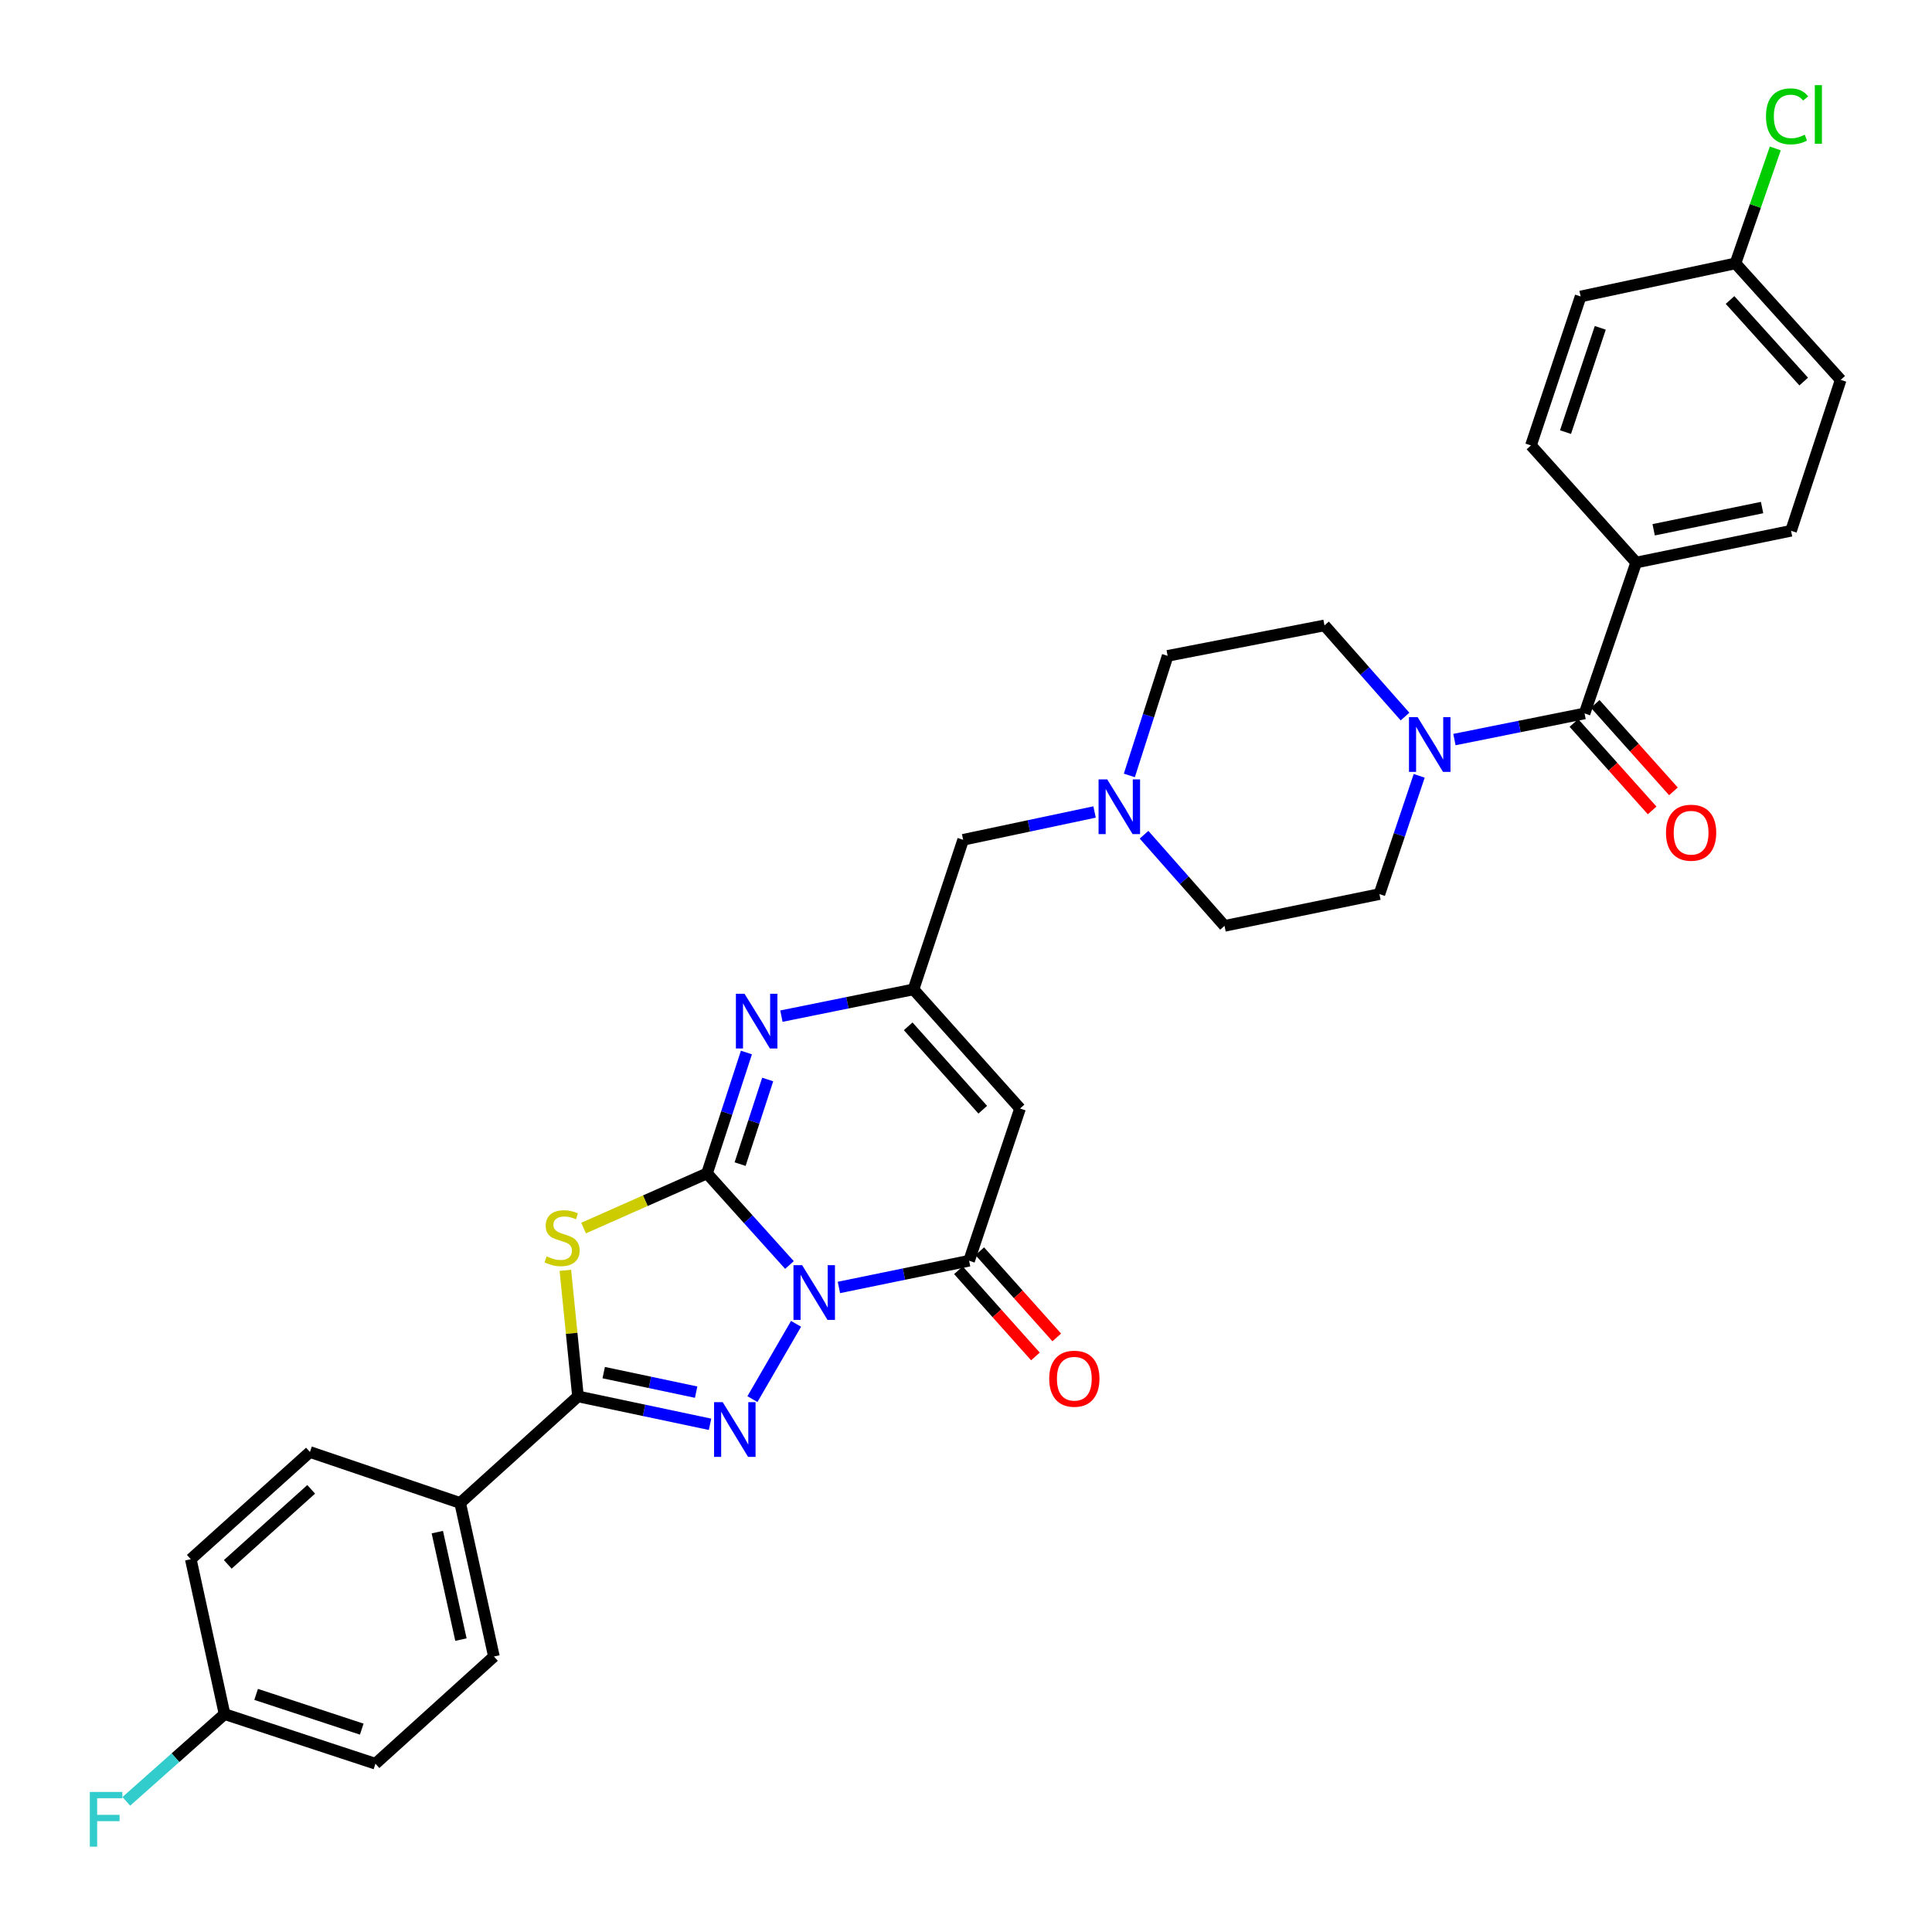 <?xml version='1.0' encoding='iso-8859-1'?>
<svg version='1.1' baseProfile='full'
              xmlns='http://www.w3.org/2000/svg'
                      xmlns:rdkit='http://www.rdkit.org/xml'
                      xmlns:xlink='http://www.w3.org/1999/xlink'
                  xml:space='preserve'
width='1000px' height='1000px' viewBox='0 0 1000 1000'>
<!-- END OF HEADER -->
<rect style='opacity:1.0;fill:#FFFFFF;stroke:none' width='1000' height='1000' x='0' y='0'> </rect>
<path class='bond-0' d='M 408.621,654.763 L 387.286,631.054' style='fill:none;fill-rule:evenodd;stroke:#0000FF;stroke-width:6px;stroke-linecap:butt;stroke-linejoin:miter;stroke-opacity:1' />
<path class='bond-0' d='M 387.286,631.054 L 365.951,607.346' style='fill:none;fill-rule:evenodd;stroke:#000000;stroke-width:6px;stroke-linecap:butt;stroke-linejoin:miter;stroke-opacity:1' />
<path class='bond-1' d='M 412.041,685.211 L 389.456,724.179' style='fill:none;fill-rule:evenodd;stroke:#0000FF;stroke-width:6px;stroke-linecap:butt;stroke-linejoin:miter;stroke-opacity:1' />
<path class='bond-4' d='M 434.221,666.379 L 467.91,659.467' style='fill:none;fill-rule:evenodd;stroke:#0000FF;stroke-width:6px;stroke-linecap:butt;stroke-linejoin:miter;stroke-opacity:1' />
<path class='bond-4' d='M 467.91,659.467 L 501.599,652.556' style='fill:none;fill-rule:evenodd;stroke:#000000;stroke-width:6px;stroke-linecap:butt;stroke-linejoin:miter;stroke-opacity:1' />
<path class='bond-2' d='M 365.951,607.346 L 334.007,621.491' style='fill:none;fill-rule:evenodd;stroke:#000000;stroke-width:6px;stroke-linecap:butt;stroke-linejoin:miter;stroke-opacity:1' />
<path class='bond-2' d='M 334.007,621.491 L 302.063,635.636' style='fill:none;fill-rule:evenodd;stroke:#CCCC00;stroke-width:6px;stroke-linecap:butt;stroke-linejoin:miter;stroke-opacity:1' />
<path class='bond-5' d='M 365.951,607.346 L 376.151,576.062' style='fill:none;fill-rule:evenodd;stroke:#000000;stroke-width:6px;stroke-linecap:butt;stroke-linejoin:miter;stroke-opacity:1' />
<path class='bond-5' d='M 376.151,576.062 L 386.35,544.778' style='fill:none;fill-rule:evenodd;stroke:#0000FF;stroke-width:6px;stroke-linecap:butt;stroke-linejoin:miter;stroke-opacity:1' />
<path class='bond-5' d='M 383.076,602.546 L 390.216,580.648' style='fill:none;fill-rule:evenodd;stroke:#000000;stroke-width:6px;stroke-linecap:butt;stroke-linejoin:miter;stroke-opacity:1' />
<path class='bond-5' d='M 390.216,580.648 L 397.355,558.749' style='fill:none;fill-rule:evenodd;stroke:#0000FF;stroke-width:6px;stroke-linecap:butt;stroke-linejoin:miter;stroke-opacity:1' />
<path class='bond-3' d='M 367.52,737.213 L 333.343,729.994' style='fill:none;fill-rule:evenodd;stroke:#0000FF;stroke-width:6px;stroke-linecap:butt;stroke-linejoin:miter;stroke-opacity:1' />
<path class='bond-3' d='M 333.343,729.994 L 299.167,722.776' style='fill:none;fill-rule:evenodd;stroke:#000000;stroke-width:6px;stroke-linecap:butt;stroke-linejoin:miter;stroke-opacity:1' />
<path class='bond-3' d='M 360.324,720.573 L 336.401,715.52' style='fill:none;fill-rule:evenodd;stroke:#0000FF;stroke-width:6px;stroke-linecap:butt;stroke-linejoin:miter;stroke-opacity:1' />
<path class='bond-3' d='M 336.401,715.52 L 312.477,710.467' style='fill:none;fill-rule:evenodd;stroke:#000000;stroke-width:6px;stroke-linecap:butt;stroke-linejoin:miter;stroke-opacity:1' />
<path class='bond-32' d='M 292.63,657.511 L 295.898,690.143' style='fill:none;fill-rule:evenodd;stroke:#CCCC00;stroke-width:6px;stroke-linecap:butt;stroke-linejoin:miter;stroke-opacity:1' />
<path class='bond-32' d='M 295.898,690.143 L 299.167,722.776' style='fill:none;fill-rule:evenodd;stroke:#000000;stroke-width:6px;stroke-linecap:butt;stroke-linejoin:miter;stroke-opacity:1' />
<path class='bond-11' d='M 299.167,722.776 L 238.185,777.931' style='fill:none;fill-rule:evenodd;stroke:#000000;stroke-width:6px;stroke-linecap:butt;stroke-linejoin:miter;stroke-opacity:1' />
<path class='bond-6' d='M 501.599,652.556 L 527.972,573.773' style='fill:none;fill-rule:evenodd;stroke:#000000;stroke-width:6px;stroke-linecap:butt;stroke-linejoin:miter;stroke-opacity:1' />
<path class='bond-13' d='M 496.082,657.484 L 516.01,679.793' style='fill:none;fill-rule:evenodd;stroke:#000000;stroke-width:6px;stroke-linecap:butt;stroke-linejoin:miter;stroke-opacity:1' />
<path class='bond-13' d='M 516.01,679.793 L 535.937,702.101' style='fill:none;fill-rule:evenodd;stroke:#FF0000;stroke-width:6px;stroke-linecap:butt;stroke-linejoin:miter;stroke-opacity:1' />
<path class='bond-13' d='M 507.115,647.629 L 527.043,669.937' style='fill:none;fill-rule:evenodd;stroke:#000000;stroke-width:6px;stroke-linecap:butt;stroke-linejoin:miter;stroke-opacity:1' />
<path class='bond-13' d='M 527.043,669.937 L 546.97,692.246' style='fill:none;fill-rule:evenodd;stroke:#FF0000;stroke-width:6px;stroke-linecap:butt;stroke-linejoin:miter;stroke-opacity:1' />
<path class='bond-33' d='M 404.453,525.953 L 438.639,519.031' style='fill:none;fill-rule:evenodd;stroke:#0000FF;stroke-width:6px;stroke-linecap:butt;stroke-linejoin:miter;stroke-opacity:1' />
<path class='bond-33' d='M 438.639,519.031 L 472.825,512.109' style='fill:none;fill-rule:evenodd;stroke:#000000;stroke-width:6px;stroke-linecap:butt;stroke-linejoin:miter;stroke-opacity:1' />
<path class='bond-7' d='M 527.972,573.773 L 472.825,512.109' style='fill:none;fill-rule:evenodd;stroke:#000000;stroke-width:6px;stroke-linecap:butt;stroke-linejoin:miter;stroke-opacity:1' />
<path class='bond-7' d='M 508.673,574.385 L 470.07,531.22' style='fill:none;fill-rule:evenodd;stroke:#000000;stroke-width:6px;stroke-linecap:butt;stroke-linejoin:miter;stroke-opacity:1' />
<path class='bond-14' d='M 472.825,512.109 L 498.525,434.682' style='fill:none;fill-rule:evenodd;stroke:#000000;stroke-width:6px;stroke-linecap:butt;stroke-linejoin:miter;stroke-opacity:1' />
<path class='bond-8' d='M 820.167,369.27 L 786.489,376.036' style='fill:none;fill-rule:evenodd;stroke:#000000;stroke-width:6px;stroke-linecap:butt;stroke-linejoin:miter;stroke-opacity:1' />
<path class='bond-8' d='M 786.489,376.036 L 752.811,382.802' style='fill:none;fill-rule:evenodd;stroke:#0000FF;stroke-width:6px;stroke-linecap:butt;stroke-linejoin:miter;stroke-opacity:1' />
<path class='bond-12' d='M 820.167,369.27 L 846.877,291.169' style='fill:none;fill-rule:evenodd;stroke:#000000;stroke-width:6px;stroke-linecap:butt;stroke-linejoin:miter;stroke-opacity:1' />
<path class='bond-15' d='M 814.654,374.202 L 834.898,396.835' style='fill:none;fill-rule:evenodd;stroke:#000000;stroke-width:6px;stroke-linecap:butt;stroke-linejoin:miter;stroke-opacity:1' />
<path class='bond-15' d='M 834.898,396.835 L 855.142,419.469' style='fill:none;fill-rule:evenodd;stroke:#FF0000;stroke-width:6px;stroke-linecap:butt;stroke-linejoin:miter;stroke-opacity:1' />
<path class='bond-15' d='M 825.68,364.339 L 845.924,386.973' style='fill:none;fill-rule:evenodd;stroke:#000000;stroke-width:6px;stroke-linecap:butt;stroke-linejoin:miter;stroke-opacity:1' />
<path class='bond-15' d='M 845.924,386.973 L 866.169,409.607' style='fill:none;fill-rule:evenodd;stroke:#FF0000;stroke-width:6px;stroke-linecap:butt;stroke-linejoin:miter;stroke-opacity:1' />
<path class='bond-9' d='M 727.231,370.884 L 706.393,347.296' style='fill:none;fill-rule:evenodd;stroke:#0000FF;stroke-width:6px;stroke-linecap:butt;stroke-linejoin:miter;stroke-opacity:1' />
<path class='bond-9' d='M 706.393,347.296 L 685.555,323.707' style='fill:none;fill-rule:evenodd;stroke:#000000;stroke-width:6px;stroke-linecap:butt;stroke-linejoin:miter;stroke-opacity:1' />
<path class='bond-35' d='M 734.576,401.573 L 724.28,432.177' style='fill:none;fill-rule:evenodd;stroke:#0000FF;stroke-width:6px;stroke-linecap:butt;stroke-linejoin:miter;stroke-opacity:1' />
<path class='bond-35' d='M 724.28,432.177 L 713.983,462.781' style='fill:none;fill-rule:evenodd;stroke:#000000;stroke-width:6px;stroke-linecap:butt;stroke-linejoin:miter;stroke-opacity:1' />
<path class='bond-10' d='M 566.549,420.282 L 532.537,427.482' style='fill:none;fill-rule:evenodd;stroke:#0000FF;stroke-width:6px;stroke-linecap:butt;stroke-linejoin:miter;stroke-opacity:1' />
<path class='bond-10' d='M 532.537,427.482 L 498.525,434.682' style='fill:none;fill-rule:evenodd;stroke:#000000;stroke-width:6px;stroke-linecap:butt;stroke-linejoin:miter;stroke-opacity:1' />
<path class='bond-22' d='M 592.151,432.059 L 612.981,455.643' style='fill:none;fill-rule:evenodd;stroke:#0000FF;stroke-width:6px;stroke-linecap:butt;stroke-linejoin:miter;stroke-opacity:1' />
<path class='bond-22' d='M 612.981,455.643 L 633.811,479.227' style='fill:none;fill-rule:evenodd;stroke:#000000;stroke-width:6px;stroke-linecap:butt;stroke-linejoin:miter;stroke-opacity:1' />
<path class='bond-23' d='M 584.547,401.361 L 594.459,370.415' style='fill:none;fill-rule:evenodd;stroke:#0000FF;stroke-width:6px;stroke-linecap:butt;stroke-linejoin:miter;stroke-opacity:1' />
<path class='bond-23' d='M 594.459,370.415 L 604.372,339.47' style='fill:none;fill-rule:evenodd;stroke:#000000;stroke-width:6px;stroke-linecap:butt;stroke-linejoin:miter;stroke-opacity:1' />
<path class='bond-18' d='M 238.185,777.931 L 255.65,857.404' style='fill:none;fill-rule:evenodd;stroke:#000000;stroke-width:6px;stroke-linecap:butt;stroke-linejoin:miter;stroke-opacity:1' />
<path class='bond-18' d='M 226.356,793.027 L 238.582,848.658' style='fill:none;fill-rule:evenodd;stroke:#000000;stroke-width:6px;stroke-linecap:butt;stroke-linejoin:miter;stroke-opacity:1' />
<path class='bond-19' d='M 238.185,777.931 L 160.421,751.557' style='fill:none;fill-rule:evenodd;stroke:#000000;stroke-width:6px;stroke-linecap:butt;stroke-linejoin:miter;stroke-opacity:1' />
<path class='bond-20' d='M 846.877,291.169 L 927.049,274.732' style='fill:none;fill-rule:evenodd;stroke:#000000;stroke-width:6px;stroke-linecap:butt;stroke-linejoin:miter;stroke-opacity:1' />
<path class='bond-20' d='M 855.932,274.212 L 912.052,262.706' style='fill:none;fill-rule:evenodd;stroke:#000000;stroke-width:6px;stroke-linecap:butt;stroke-linejoin:miter;stroke-opacity:1' />
<path class='bond-21' d='M 846.877,291.169 L 792.421,230.541' style='fill:none;fill-rule:evenodd;stroke:#000000;stroke-width:6px;stroke-linecap:butt;stroke-linejoin:miter;stroke-opacity:1' />
<path class='bond-16' d='M 713.983,462.781 L 633.811,479.227' style='fill:none;fill-rule:evenodd;stroke:#000000;stroke-width:6px;stroke-linecap:butt;stroke-linejoin:miter;stroke-opacity:1' />
<path class='bond-17' d='M 685.555,323.707 L 604.372,339.47' style='fill:none;fill-rule:evenodd;stroke:#000000;stroke-width:6px;stroke-linecap:butt;stroke-linejoin:miter;stroke-opacity:1' />
<path class='bond-26' d='M 255.65,857.404 L 194.331,912.904' style='fill:none;fill-rule:evenodd;stroke:#000000;stroke-width:6px;stroke-linecap:butt;stroke-linejoin:miter;stroke-opacity:1' />
<path class='bond-27' d='M 160.421,751.557 L 98.757,807.041' style='fill:none;fill-rule:evenodd;stroke:#000000;stroke-width:6px;stroke-linecap:butt;stroke-linejoin:miter;stroke-opacity:1' />
<path class='bond-27' d='M 161.067,770.877 L 117.902,809.715' style='fill:none;fill-rule:evenodd;stroke:#000000;stroke-width:6px;stroke-linecap:butt;stroke-linejoin:miter;stroke-opacity:1' />
<path class='bond-28' d='M 927.049,274.732 L 952.741,196.623' style='fill:none;fill-rule:evenodd;stroke:#000000;stroke-width:6px;stroke-linecap:butt;stroke-linejoin:miter;stroke-opacity:1' />
<path class='bond-29' d='M 792.421,230.541 L 818.12,153.451' style='fill:none;fill-rule:evenodd;stroke:#000000;stroke-width:6px;stroke-linecap:butt;stroke-linejoin:miter;stroke-opacity:1' />
<path class='bond-29' d='M 810.31,223.656 L 828.3,169.693' style='fill:none;fill-rule:evenodd;stroke:#000000;stroke-width:6px;stroke-linecap:butt;stroke-linejoin:miter;stroke-opacity:1' />
<path class='bond-24' d='M 116.23,887.213 L 98.757,807.041' style='fill:none;fill-rule:evenodd;stroke:#000000;stroke-width:6px;stroke-linecap:butt;stroke-linejoin:miter;stroke-opacity:1' />
<path class='bond-30' d='M 116.23,887.213 L 90.806,909.795' style='fill:none;fill-rule:evenodd;stroke:#000000;stroke-width:6px;stroke-linecap:butt;stroke-linejoin:miter;stroke-opacity:1' />
<path class='bond-30' d='M 90.806,909.795 L 65.382,932.377' style='fill:none;fill-rule:evenodd;stroke:#33CCCC;stroke-width:6px;stroke-linecap:butt;stroke-linejoin:miter;stroke-opacity:1' />
<path class='bond-34' d='M 116.23,887.213 L 194.331,912.904' style='fill:none;fill-rule:evenodd;stroke:#000000;stroke-width:6px;stroke-linecap:butt;stroke-linejoin:miter;stroke-opacity:1' />
<path class='bond-34' d='M 132.568,877.014 L 187.239,894.998' style='fill:none;fill-rule:evenodd;stroke:#000000;stroke-width:6px;stroke-linecap:butt;stroke-linejoin:miter;stroke-opacity:1' />
<path class='bond-25' d='M 898.276,136.323 L 818.12,153.451' style='fill:none;fill-rule:evenodd;stroke:#000000;stroke-width:6px;stroke-linecap:butt;stroke-linejoin:miter;stroke-opacity:1' />
<path class='bond-31' d='M 898.276,136.323 L 908.585,106.576' style='fill:none;fill-rule:evenodd;stroke:#000000;stroke-width:6px;stroke-linecap:butt;stroke-linejoin:miter;stroke-opacity:1' />
<path class='bond-31' d='M 908.585,106.576 L 918.894,76.829' style='fill:none;fill-rule:evenodd;stroke:#00CC00;stroke-width:6px;stroke-linecap:butt;stroke-linejoin:miter;stroke-opacity:1' />
<path class='bond-36' d='M 898.276,136.323 L 952.741,196.623' style='fill:none;fill-rule:evenodd;stroke:#000000;stroke-width:6px;stroke-linecap:butt;stroke-linejoin:miter;stroke-opacity:1' />
<path class='bond-36' d='M 895.468,155.284 L 933.593,197.494' style='fill:none;fill-rule:evenodd;stroke:#000000;stroke-width:6px;stroke-linecap:butt;stroke-linejoin:miter;stroke-opacity:1' />
<path  class='atom-0' d='M 415.175 654.842
L 424.455 669.842
Q 425.375 671.322, 426.855 674.002
Q 428.335 676.682, 428.415 676.842
L 428.415 654.842
L 432.175 654.842
L 432.175 683.162
L 428.295 683.162
L 418.335 666.762
Q 417.175 664.842, 415.935 662.642
Q 414.735 660.442, 414.375 659.762
L 414.375 683.162
L 410.695 683.162
L 410.695 654.842
L 415.175 654.842
' fill='#0000FF'/>
<path  class='atom-2' d='M 374.074 725.76
L 383.354 740.76
Q 384.274 742.24, 385.754 744.92
Q 387.234 747.6, 387.314 747.76
L 387.314 725.76
L 391.074 725.76
L 391.074 754.08
L 387.194 754.08
L 377.234 737.68
Q 376.074 735.76, 374.834 733.56
Q 373.634 731.36, 373.274 730.68
L 373.274 754.08
L 369.594 754.08
L 369.594 725.76
L 374.074 725.76
' fill='#0000FF'/>
<path  class='atom-3' d='M 282.932 650.285
Q 283.252 650.405, 284.572 650.965
Q 285.892 651.525, 287.332 651.885
Q 288.812 652.205, 290.252 652.205
Q 292.932 652.205, 294.492 650.925
Q 296.052 649.605, 296.052 647.325
Q 296.052 645.765, 295.252 644.805
Q 294.492 643.845, 293.292 643.325
Q 292.092 642.805, 290.092 642.205
Q 287.572 641.445, 286.052 640.725
Q 284.572 640.005, 283.492 638.485
Q 282.452 636.965, 282.452 634.405
Q 282.452 630.845, 284.852 628.645
Q 287.292 626.445, 292.092 626.445
Q 295.372 626.445, 299.092 628.005
L 298.172 631.085
Q 294.772 629.685, 292.212 629.685
Q 289.452 629.685, 287.932 630.845
Q 286.412 631.965, 286.452 633.925
Q 286.452 635.445, 287.212 636.365
Q 288.012 637.285, 289.132 637.805
Q 290.292 638.325, 292.212 638.925
Q 294.772 639.725, 296.292 640.525
Q 297.812 641.325, 298.892 642.965
Q 300.012 644.565, 300.012 647.325
Q 300.012 651.245, 297.372 653.365
Q 294.772 655.445, 290.412 655.445
Q 287.892 655.445, 285.972 654.885
Q 284.092 654.365, 281.852 653.445
L 282.932 650.285
' fill='#CCCC00'/>
<path  class='atom-6' d='M 385.382 514.386
L 394.662 529.386
Q 395.582 530.866, 397.062 533.546
Q 398.542 536.226, 398.622 536.386
L 398.622 514.386
L 402.382 514.386
L 402.382 542.706
L 398.502 542.706
L 388.542 526.306
Q 387.382 524.386, 386.142 522.186
Q 384.942 519.986, 384.582 519.306
L 384.582 542.706
L 380.902 542.706
L 380.902 514.386
L 385.382 514.386
' fill='#0000FF'/>
<path  class='atom-10' d='M 733.768 371.211
L 743.048 386.211
Q 743.968 387.691, 745.448 390.371
Q 746.928 393.051, 747.008 393.211
L 747.008 371.211
L 750.768 371.211
L 750.768 399.531
L 746.888 399.531
L 736.928 383.131
Q 735.768 381.211, 734.528 379.011
Q 733.328 376.811, 732.968 376.131
L 732.968 399.531
L 729.288 399.531
L 729.288 371.211
L 733.768 371.211
' fill='#0000FF'/>
<path  class='atom-11' d='M 573.095 403.411
L 582.375 418.411
Q 583.295 419.891, 584.775 422.571
Q 586.255 425.251, 586.335 425.411
L 586.335 403.411
L 590.095 403.411
L 590.095 431.731
L 586.215 431.731
L 576.255 415.331
Q 575.095 413.411, 573.855 411.211
Q 572.655 409.011, 572.295 408.331
L 572.295 431.731
L 568.615 431.731
L 568.615 403.411
L 573.095 403.411
' fill='#0000FF'/>
<path  class='atom-14' d='M 543.071 713.618
Q 543.071 706.818, 546.431 703.018
Q 549.791 699.218, 556.071 699.218
Q 562.351 699.218, 565.711 703.018
Q 569.071 706.818, 569.071 713.618
Q 569.071 720.498, 565.671 724.418
Q 562.271 728.298, 556.071 728.298
Q 549.831 728.298, 546.431 724.418
Q 543.071 720.538, 543.071 713.618
M 556.071 725.098
Q 560.391 725.098, 562.711 722.218
Q 565.071 719.298, 565.071 713.618
Q 565.071 708.058, 562.711 705.258
Q 560.391 702.418, 556.071 702.418
Q 551.751 702.418, 549.391 705.218
Q 547.071 708.018, 547.071 713.618
Q 547.071 719.338, 549.391 722.218
Q 551.751 725.098, 556.071 725.098
' fill='#FF0000'/>
<path  class='atom-16' d='M 862.313 431.006
Q 862.313 424.206, 865.673 420.406
Q 869.033 416.606, 875.313 416.606
Q 881.593 416.606, 884.953 420.406
Q 888.313 424.206, 888.313 431.006
Q 888.313 437.886, 884.913 441.806
Q 881.513 445.686, 875.313 445.686
Q 869.073 445.686, 865.673 441.806
Q 862.313 437.926, 862.313 431.006
M 875.313 442.486
Q 879.633 442.486, 881.953 439.606
Q 884.313 436.686, 884.313 431.006
Q 884.313 425.446, 881.953 422.646
Q 879.633 419.806, 875.313 419.806
Q 870.993 419.806, 868.633 422.606
Q 866.313 425.406, 866.313 431.006
Q 866.313 436.726, 868.633 439.606
Q 870.993 442.486, 875.313 442.486
' fill='#FF0000'/>
<path  class='atom-31' d='M 46.491 927.517
L 63.331 927.517
L 63.331 930.757
L 50.291 930.757
L 50.291 939.357
L 61.891 939.357
L 61.891 942.637
L 50.291 942.637
L 50.291 955.837
L 46.491 955.837
L 46.491 927.517
' fill='#33CCCC'/>
<path  class='atom-32' d='M 914.066 60.23
Q 914.066 53.19, 917.346 49.51
Q 920.666 45.79, 926.946 45.79
Q 932.786 45.79, 935.906 49.91
L 933.266 52.07
Q 930.986 49.07, 926.946 49.07
Q 922.666 49.07, 920.386 51.95
Q 918.146 54.79, 918.146 60.23
Q 918.146 65.83, 920.466 68.71
Q 922.826 71.59, 927.386 71.59
Q 930.506 71.59, 934.146 69.71
L 935.266 72.71
Q 933.786 73.67, 931.546 74.23
Q 929.306 74.79, 926.826 74.79
Q 920.666 74.79, 917.346 71.03
Q 914.066 67.27, 914.066 60.23
' fill='#00CC00'/>
<path  class='atom-32' d='M 939.346 44.07
L 943.026 44.07
L 943.026 74.43
L 939.346 74.43
L 939.346 44.07
' fill='#00CC00'/>
</svg>
